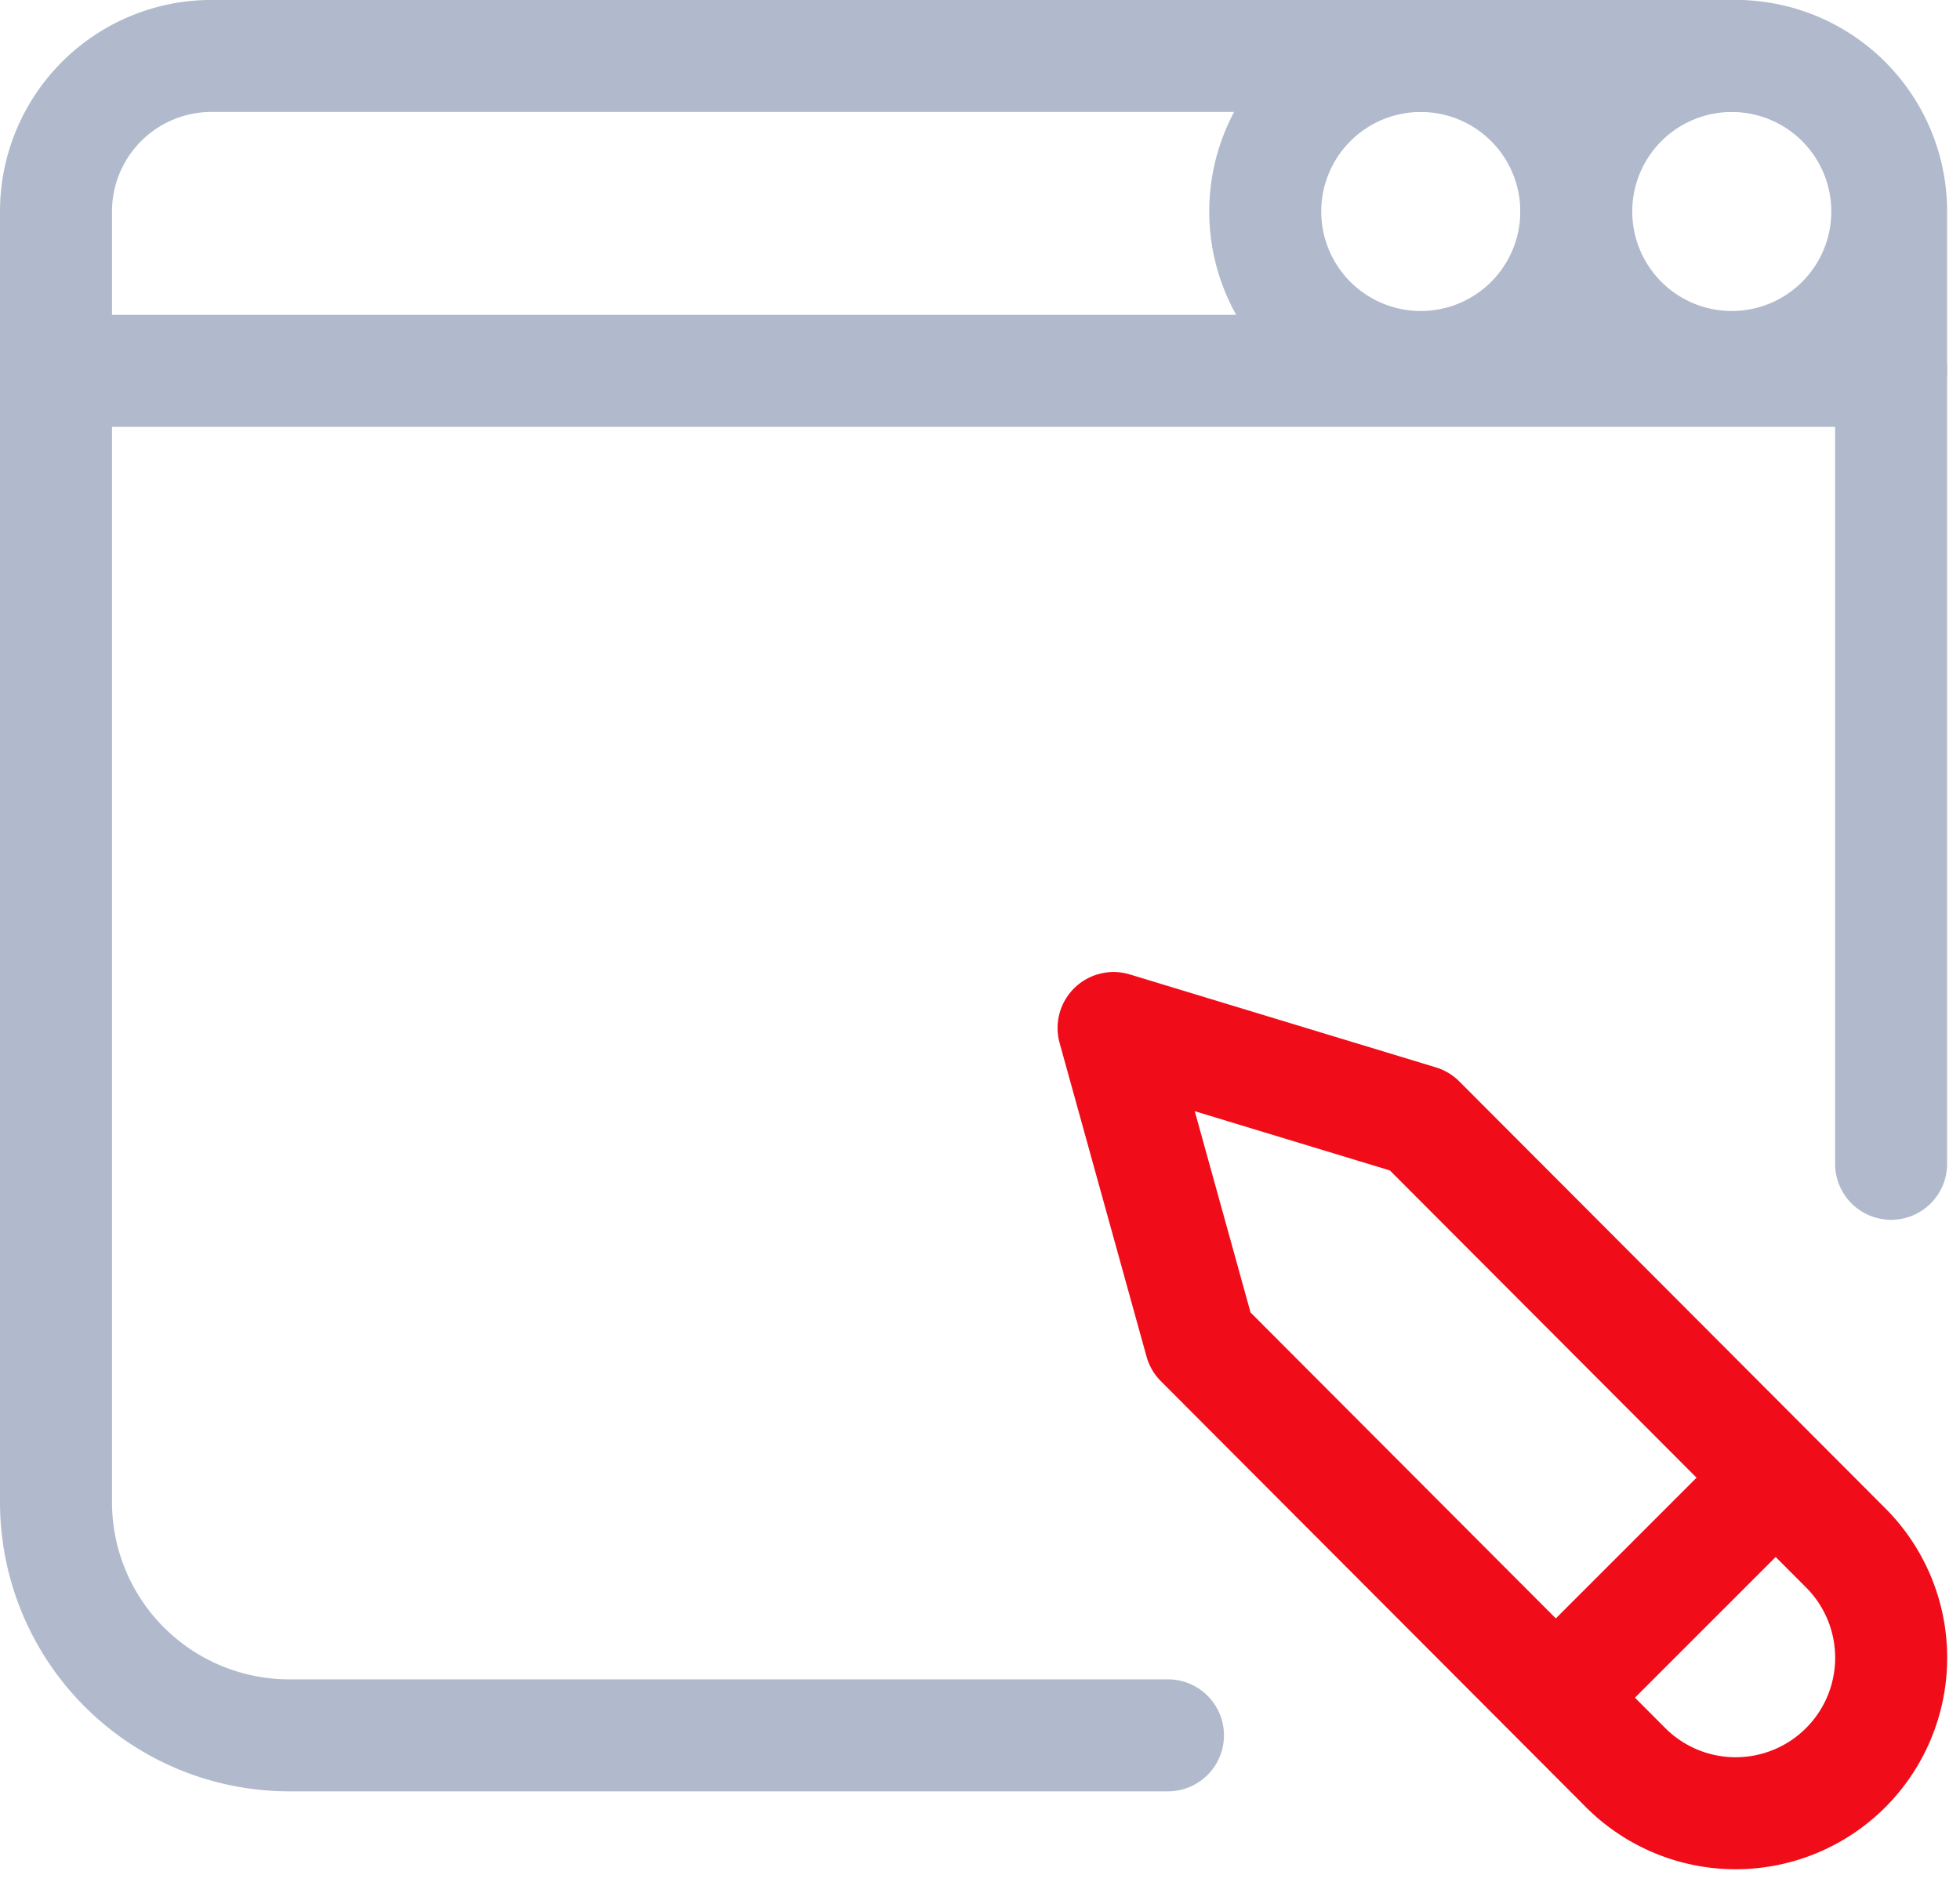 <svg xmlns="http://www.w3.org/2000/svg" width="34.996" height="33.608" viewBox="0 0 34.996 33.608">
  <g id="Group_91780" data-name="Group 91780" transform="translate(1 1)">
    <g id="g2215">
      <path id="path2217" d="M-361.478-546.008h-15.689a4.165,4.165,0,0,1-4.165-4.165v-23.048A2.777,2.777,0,0,1-378.556-576h27.213a2.777,2.777,0,0,1,2.777,2.777v17.008" transform="translate(381.332 575.999)" fill="none" stroke="#b1bacc" stroke-linecap="round" stroke-linejoin="round" stroke-miterlimit="10" stroke-width="2"/>
    </g>
    <g id="g2219" transform="translate(0.139 5.623)">
      <path id="path2221" d="M-594.037,0h-32.628" transform="translate(626.665)" fill="none" stroke="#b1bacc" stroke-linecap="round" stroke-linejoin="round" stroke-miterlimit="10" stroke-width="2"/>
    </g>
    <g id="g2223" transform="translate(27.145)">
      <path id="path2225" d="M-101.113-50.556a2.777,2.777,0,0,0-2.777-2.777,2.777,2.777,0,0,0-2.777,2.777,2.777,2.777,0,0,0,2.777,2.777A2.777,2.777,0,0,0-101.113-50.556Z" transform="translate(106.666 53.333)" fill="none" stroke="#b1bacc" stroke-miterlimit="10" stroke-width="2"/>
    </g>
    <g id="g2227" transform="translate(21.592)">
      <path id="path2229" d="M-101.113-50.556a2.777,2.777,0,0,0-2.777-2.777,2.777,2.777,0,0,0-2.777,2.777,2.777,2.777,0,0,0,2.777,2.777A2.777,2.777,0,0,0-101.113-50.556Z" transform="translate(106.666 53.333)" fill="none" stroke="#b1bacc" stroke-miterlimit="10" stroke-width="2"/>
    </g>
    <g id="g2231" transform="translate(18.883 17.355)">
      <path id="path2233" d="M-28.264-102.029l-1.552-5.6,5.465,1.66,7.606,7.623a2.777,2.777,0,0,1,0,3.927,2.777,2.777,0,0,1-3.927,0Z" transform="translate(29.816 107.633)" fill="none" stroke="#f00c18" stroke-linejoin="round" stroke-miterlimit="10" stroke-width="2"/>
    </g>
    <g id="g2235" transform="translate(27.178 25.651)">
      <path id="path2237" d="M-59.4,0l-3.263,3.263" transform="translate(62.667)" fill="none" stroke="#f00c18" stroke-linejoin="round" stroke-miterlimit="10" stroke-width="2"/>
    </g>
  </g>
</svg>
